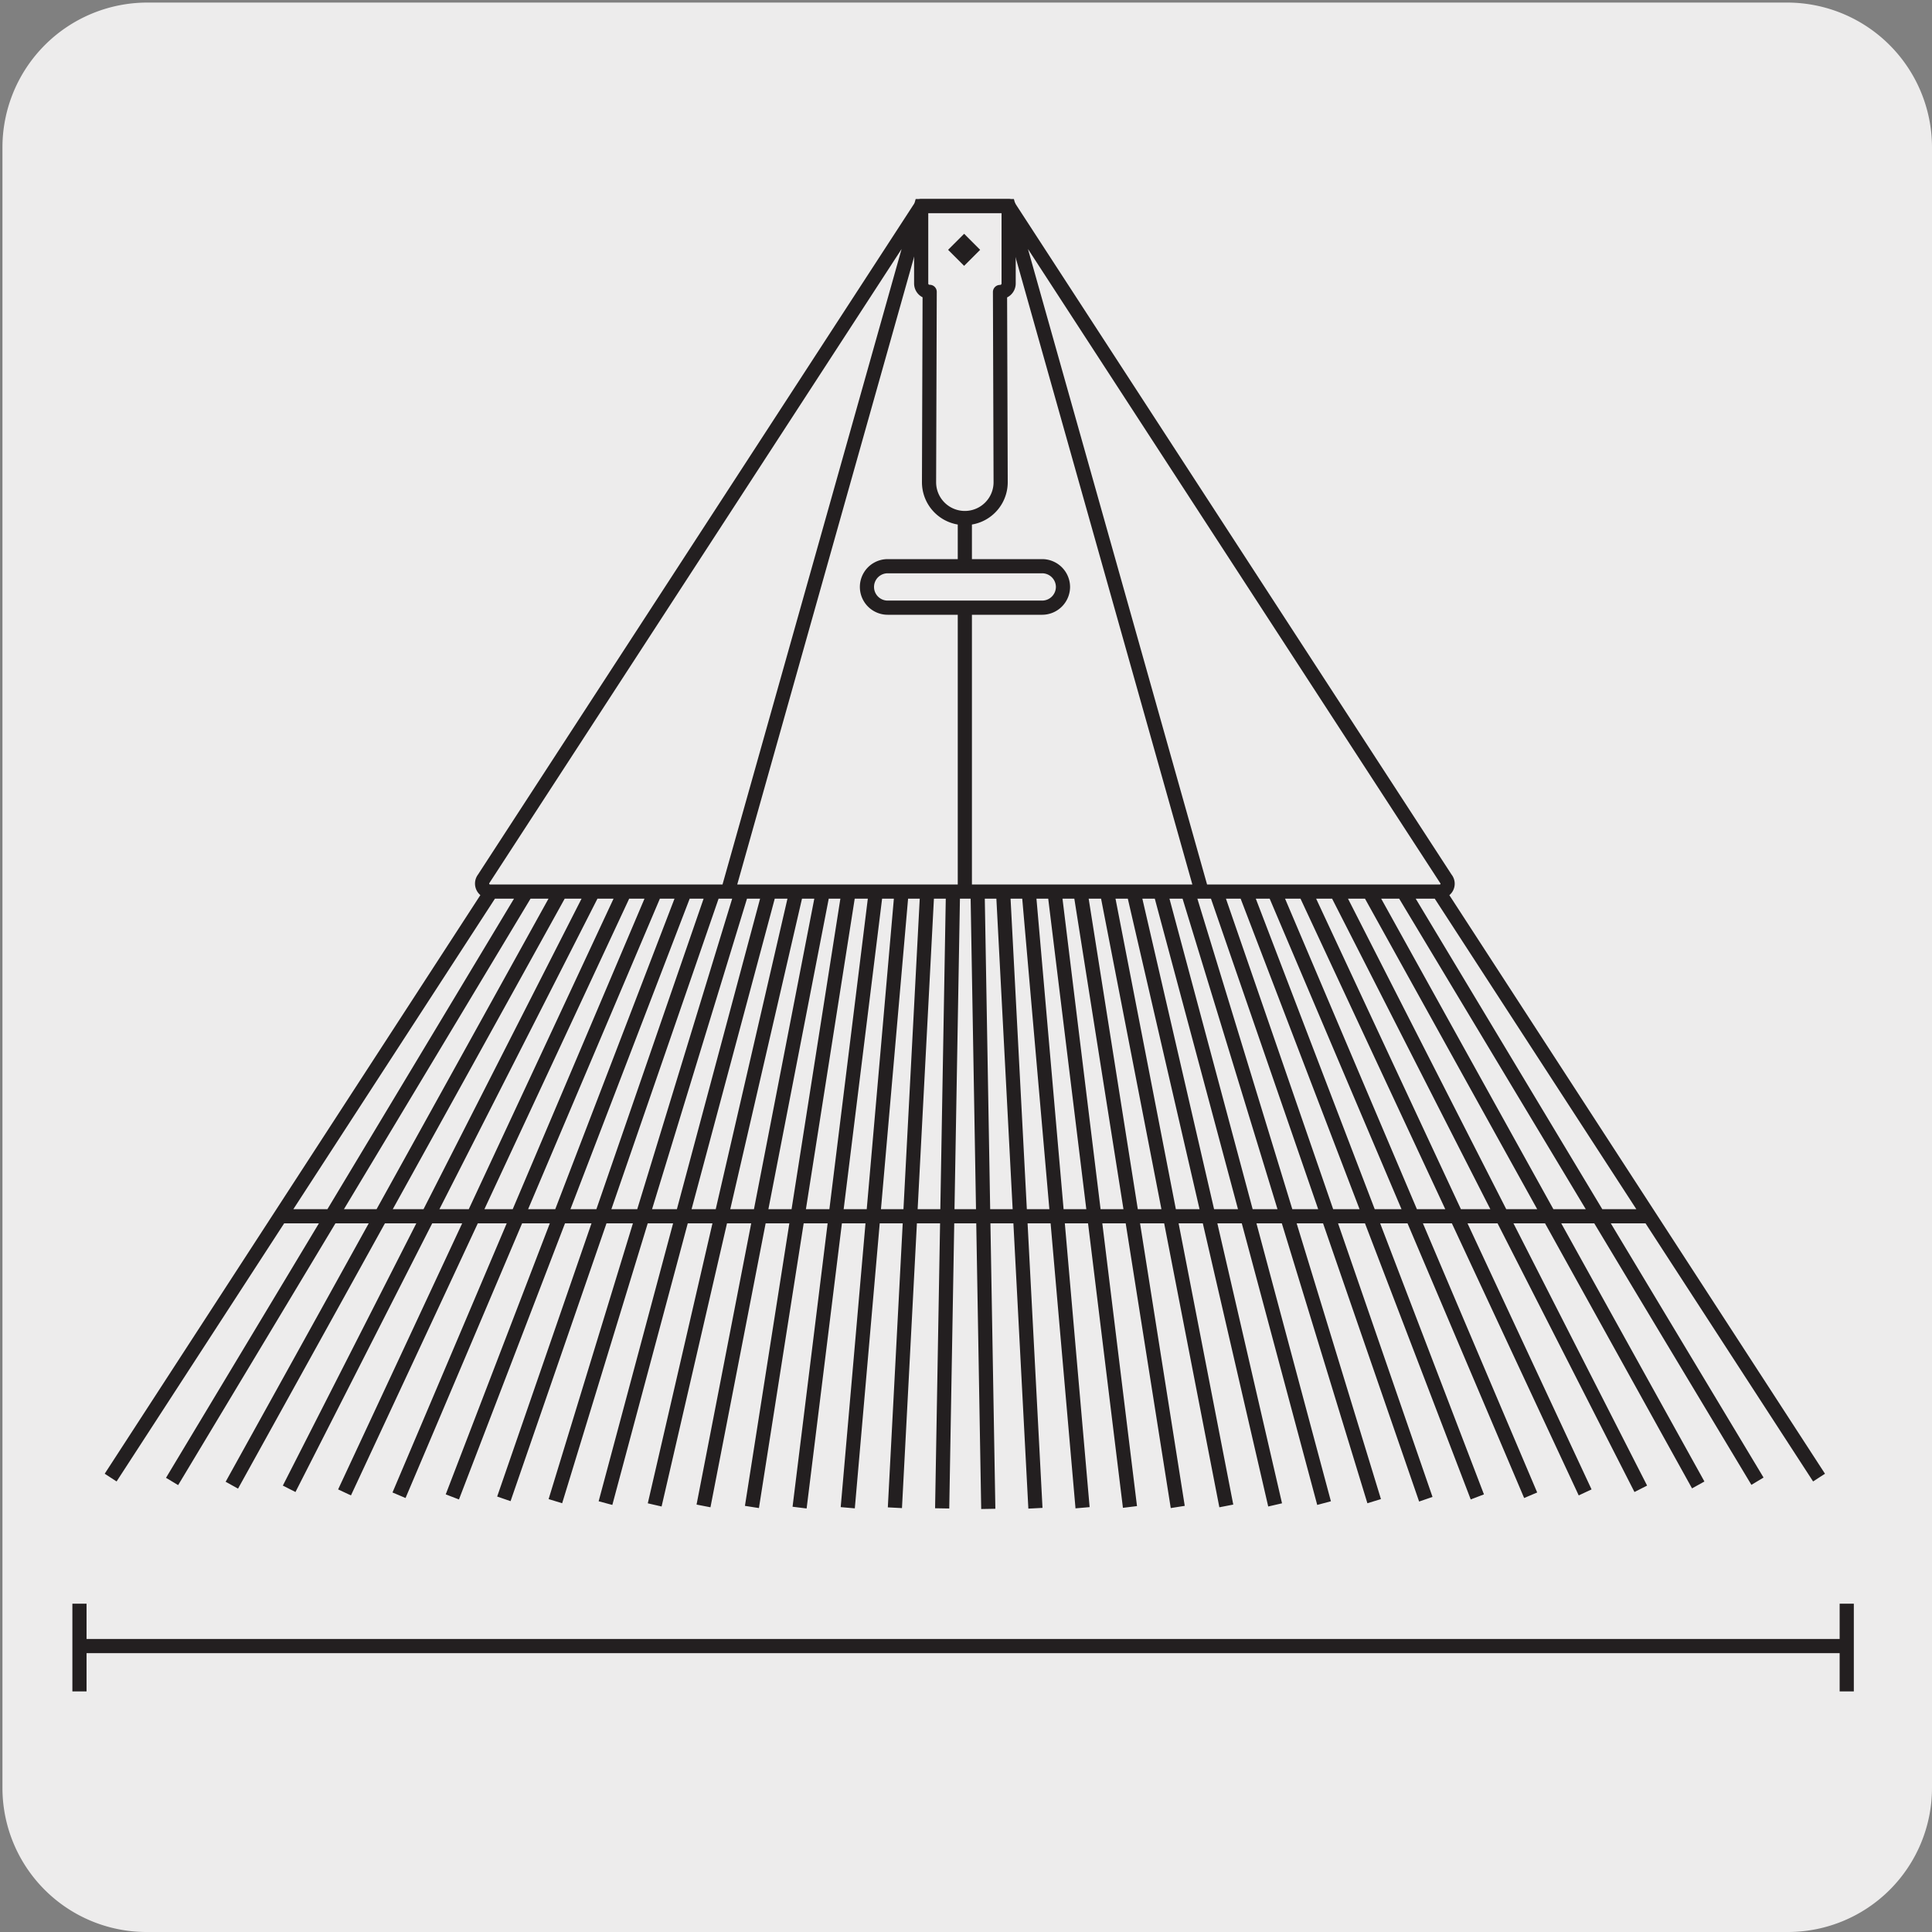 <svg xmlns="http://www.w3.org/2000/svg" viewBox="0 0 150 150"><rect x="0" y="0" width="150" height="150" fill="#808080" stroke="none"/><defs><style>.cls-1{fill:#edecec;}.cls-2,.cls-3{fill:none;stroke:#231f20;stroke-width:1.1px;}.cls-2{stroke-miterlimit:10;}.cls-3{stroke-linecap:round;stroke-linejoin:round;}.cls-4{fill:#fff;}</style></defs><title>14332-01</title><g id="Capa_2" data-name="Capa 2"><path class="cls-1" d="M11.44.2H138.75A11.25,11.25,0,0,1,150,11.41v127.4A11.19,11.19,0,0,1,138.85,150H11.38A11.19,11.19,0,0,1,.19,138.81h0V11.44A11.25,11.25,0,0,1,11.44.2Z"/></g><g id="Capa_3" data-name="Capa 3"><path class="cls-2" d="M21.77,94.43H128.05m13.18,20.29-29.54-45.5m-73.56,0L8.59,114.72m4.77.3,27.52-45.8m2.64,0L18,115.31m4.45.28L46.05,69.22m2.45,0L26.75,115.87m4.23.22L50.87,69.22m2.3,0-18.05,47m4,.15L55.4,69.22m2.19,0L43.12,116.55m3.89.15L59.73,69.22m2.1,0-11,47.62m3.79.08,9.27-47.7m2,0L58.38,117m3.7.05L68,69.22m2,0-4.18,47.84m3.66,0,2.51-47.88m2,0-.84,47.93M136.45,115l-27.52-45.8m22.92,46.09L106.3,69.22m21.09,46.37L103.76,69.22m19.31,46.65L101.32,69.22m17.52,46.87L98.94,69.22m15.76,47-18-47m14,47.18L94.41,69.22m12.28,47.33L92.22,69.22M102.8,116.7,90.08,69.22M99,116.84,88,69.22m7.21,47.7-9.27-47.7M91.44,117,83.88,69.22M87.73,117,81.87,69.22m2.18,47.84L79.87,69.22m.52,47.88L77.88,69.22m-1.15,47.93L75.9,69.22m-38.34-1a.62.62,0,0,0,.52,1h73.65a.61.61,0,0,0,.52-1L78.3,16H71.51Zm55.74,1L78.3,16H71.51l-15,53.23M74.91,16V69.23"/><path class="cls-1" d="M77.64,22.67a.66.66,0,0,0,.67-.66V16H71.52v6a.65.65,0,0,0,.66.66l-.05,14.78a2.78,2.78,0,0,0,5.56,0Z"/><path class="cls-3" d="M77.64,22.67a.66.66,0,0,0,.67-.66V16H71.52v6a.65.65,0,0,0,.66.66l-.05,14.78a2.78,2.78,0,0,0,5.56,0Z"/><rect class="cls-4" x="74.52" y="19.06" width="0.66" height="0.66" transform="translate(8.21 58.6) rotate(-44.99)"/><rect class="cls-2" x="74.52" y="19.06" width="0.66" height="0.66" transform="translate(8.21 58.6) rotate(-44.99)"/><path class="cls-1" d="M82.53,45.57h0a1.62,1.62,0,0,1-1.61,1.61h-12a1.61,1.61,0,0,1,0-3.22h12a1.62,1.62,0,0,1,1.61,1.61"/><path class="cls-2" d="M82.53,45.57h0a1.62,1.62,0,0,1-1.61,1.61h-12a1.61,1.61,0,0,1,0-3.22h12A1.62,1.62,0,0,1,82.53,45.57Z"/><line class="cls-2" x1="5.83" y1="127.8" x2="143.68" y2="127.8"/><line class="cls-2" x1="6.17" y1="131.32" x2="6.17" y2="124.51"/><line class="cls-2" x1="143.38" y1="131.32" x2="143.38" y2="124.51"/></g></svg>